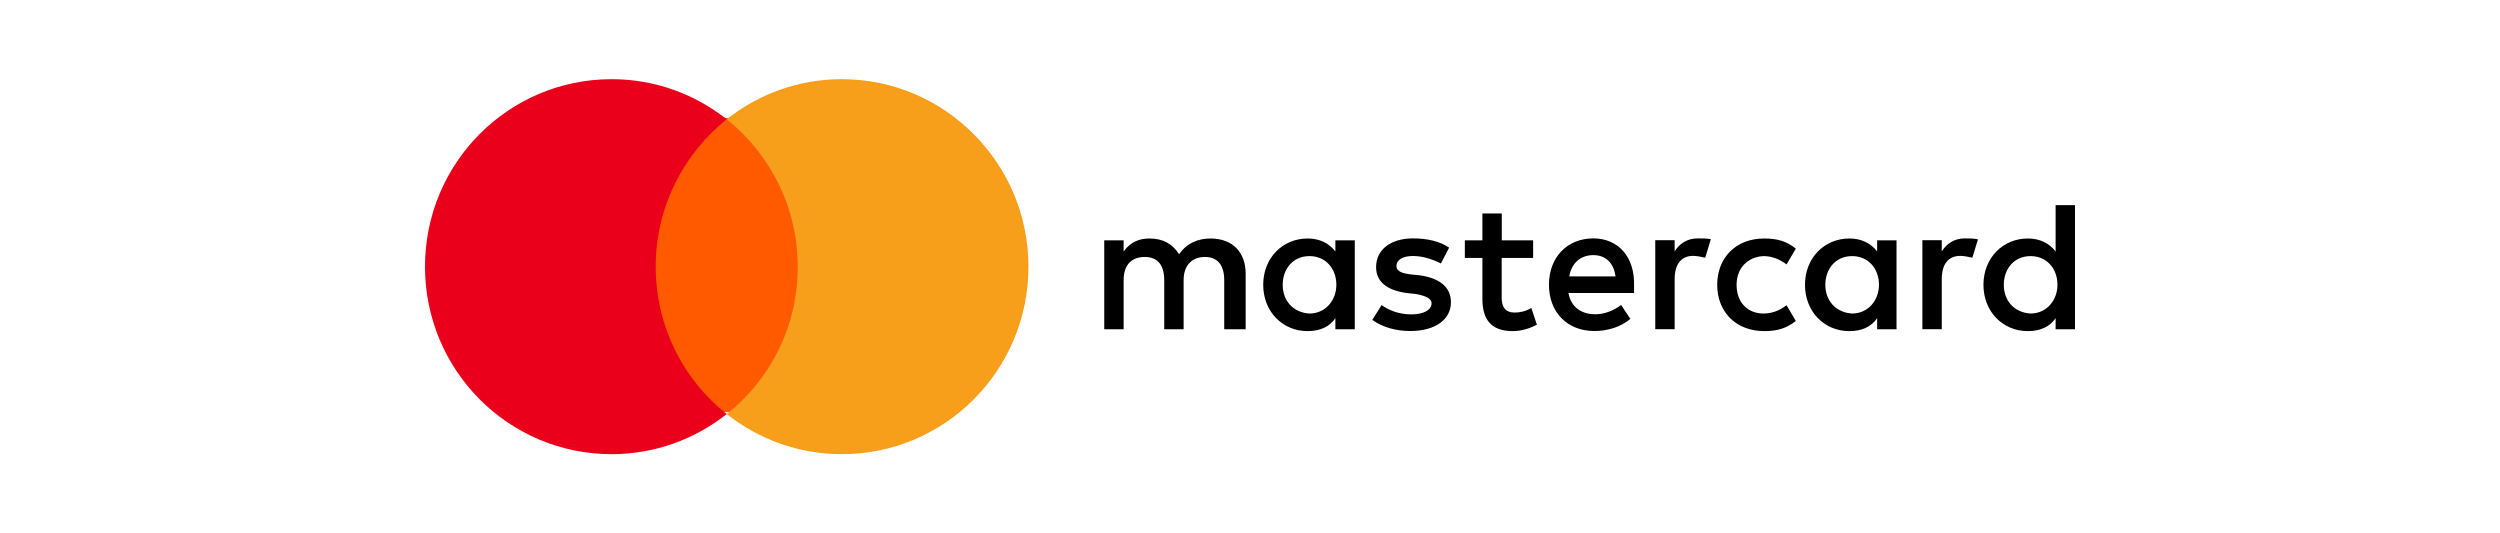 <svg xmlns="http://www.w3.org/2000/svg" width="600" height="128" viewBox="0 0 600 128">
  <g fill="none" transform="translate(102 19)">
    <path fill="#000" d="M196.958,60.028 L196.958,46.686 C196.958,41.582 193.856,38.24 188.531,38.24 C185.869,38.24 182.974,39.121 180.983,42.022 C179.432,39.587 177.209,38.24 173.874,38.24 C171.651,38.24 169.428,38.913 167.671,41.349 L167.671,38.68 L163.018,38.68 L163.018,60.028 L167.671,60.028 L167.671,48.24 C167.671,44.458 169.661,42.67 172.763,42.67 C175.865,42.67 177.416,44.665 177.416,48.24 L177.416,60.028 L182.069,60.028 L182.069,48.24 C182.069,44.458 184.292,42.67 187.161,42.67 C190.263,42.67 191.814,44.665 191.814,48.24 L191.814,60.028 L196.958,60.028 Z M265.977,38.68 L258.428,38.68 L258.428,32.229 L253.776,32.229 L253.776,38.68 L249.562,38.68 L249.562,42.903 L253.776,42.903 L253.776,52.696 C253.776,57.593 255.766,60.469 261.091,60.469 C263.081,60.469 265.304,59.795 266.855,58.914 L265.511,54.899 C264.167,55.779 262.616,56.013 261.505,56.013 C259.282,56.013 258.403,54.665 258.403,52.463 L258.403,42.903 L265.951,42.903 L265.951,38.68 L265.977,38.68 Z M305.475,38.214 C302.812,38.214 301.029,39.561 299.917,41.323 L299.917,38.654 L295.264,38.654 L295.264,60.002 L299.917,60.002 L299.917,47.981 C299.917,44.432 301.468,42.411 304.363,42.411 C305.242,42.411 306.354,42.644 307.258,42.851 L308.603,38.395 C307.672,38.214 306.354,38.214 305.475,38.214 L305.475,38.214 Z M245.788,40.442 C243.565,38.888 240.463,38.214 237.128,38.214 C231.803,38.214 228.262,40.882 228.262,45.105 C228.262,48.655 230.925,50.676 235.577,51.323 L237.801,51.556 C240.23,51.997 241.575,52.671 241.575,53.785 C241.575,55.339 239.791,56.453 236.689,56.453 C233.587,56.453 231.131,55.339 229.58,54.225 L227.357,57.774 C229.787,59.562 233.122,60.443 236.456,60.443 C242.66,60.443 246.227,57.541 246.227,53.551 C246.227,49.769 243.332,47.774 238.912,47.1 L236.689,46.867 C234.699,46.634 233.148,46.194 233.148,44.872 C233.148,43.318 234.699,42.437 237.154,42.437 C239.817,42.437 242.479,43.551 243.823,44.225 L245.788,40.442 L245.788,40.442 Z M369.582,38.214 C366.919,38.214 365.136,39.561 364.024,41.323 L364.024,38.654 L359.371,38.654 L359.371,60.002 L364.024,60.002 L364.024,47.981 C364.024,44.432 365.575,42.411 368.47,42.411 C369.349,42.411 370.461,42.644 371.365,42.851 L372.71,38.447 C371.805,38.214 370.486,38.214 369.582,38.214 L369.582,38.214 Z M310.128,49.354 C310.128,55.805 314.574,60.469 321.45,60.469 C324.552,60.469 326.775,59.795 328.998,58.033 L326.775,54.251 C324.991,55.598 323.233,56.246 321.217,56.246 C317.443,56.246 314.781,53.577 314.781,49.354 C314.781,45.339 317.443,42.67 321.217,42.463 C323.208,42.463 324.991,43.136 326.775,44.458 L328.998,40.675 C326.775,38.888 324.552,38.24 321.45,38.24 C314.574,38.214 310.128,42.903 310.128,49.354 L310.128,49.354 L310.128,49.354 Z M353.167,49.354 L353.167,38.68 L348.514,38.68 L348.514,41.349 C346.963,39.354 344.74,38.24 341.845,38.24 C335.848,38.24 331.195,42.903 331.195,49.354 C331.195,55.805 335.848,60.469 341.845,60.469 C344.947,60.469 347.17,59.355 348.514,57.36 L348.514,60.028 L353.167,60.028 L353.167,49.354 L353.167,49.354 Z M336.081,49.354 C336.081,45.572 338.511,42.463 342.517,42.463 C346.291,42.463 348.954,45.365 348.954,49.354 C348.954,53.137 346.291,56.246 342.517,56.246 C338.536,56.013 336.081,53.111 336.081,49.354 L336.081,49.354 Z M280.401,38.214 C274.197,38.214 269.751,42.67 269.751,49.328 C269.751,56.013 274.197,60.443 280.633,60.443 C283.735,60.443 286.837,59.562 289.293,57.541 L287.07,54.199 C285.286,55.546 283.063,56.427 280.866,56.427 C277.971,56.427 275.101,55.08 274.429,51.323 L290.172,51.323 C290.172,50.65 290.172,50.209 290.172,49.536 C290.379,42.67 286.372,38.214 280.401,38.214 L280.401,38.214 L280.401,38.214 Z M280.401,42.23 C283.296,42.23 285.286,44.017 285.726,47.334 L274.636,47.334 C275.076,44.458 277.066,42.23 280.401,42.23 L280.401,42.23 Z M396,49.354 L396,30.234 L391.347,30.234 L391.347,41.349 C389.796,39.354 387.573,38.24 384.678,38.24 C378.681,38.24 374.028,42.903 374.028,49.354 C374.028,55.805 378.681,60.469 384.678,60.469 C387.78,60.469 390.003,59.355 391.347,57.36 L391.347,60.028 L396,60.028 L396,49.354 L396,49.354 Z M378.913,49.354 C378.913,45.572 381.343,42.463 385.35,42.463 C389.124,42.463 391.787,45.365 391.787,49.354 C391.787,53.137 389.124,56.246 385.35,56.246 C381.343,56.013 378.913,53.111 378.913,49.354 L378.913,49.354 Z M223.144,49.354 L223.144,38.68 L218.491,38.68 L218.491,41.349 C216.94,39.354 214.717,38.24 211.822,38.24 C205.825,38.24 201.172,42.903 201.172,49.354 C201.172,55.805 205.825,60.469 211.822,60.469 C214.924,60.469 217.147,59.355 218.491,57.36 L218.491,60.028 L223.144,60.028 L223.144,49.354 L223.144,49.354 Z M205.85,49.354 C205.85,45.572 208.28,42.463 212.287,42.463 C216.061,42.463 218.724,45.365 218.724,49.354 C218.724,53.137 216.061,56.246 212.287,56.246 C208.28,56.013 205.85,53.111 205.85,49.354 Z"/>
    <rect width="39.288" height="70.603" x="52.384" y="9.31" fill="#FF5A00"/>
    <path fill="#EB001B" d="M55.368,45 C55.368,30.626 62.093,17.869 72.413,9.626 C64.818,3.626 55.238,0 44.787,0 C20.031,0 0,20.126 0,45 C0,69.874 20.031,90 44.787,90 C55.238,90 64.818,86.374 72.413,80.374 C62.079,72.248 55.368,59.374 55.368,45 Z"/>
    <path fill="#F79E1B" d="M144.827,45 C144.827,69.874 124.796,90 100.04,90 C89.589,90 80.008,86.374 72.413,80.374 C82.864,72.117 89.459,59.374 89.459,45 C89.459,30.626 82.733,17.869 72.413,9.626 C79.994,3.626 89.575,0 100.025,0 C124.796,0 144.827,20.257 144.827,45 Z"/>
  </g>
</svg>
